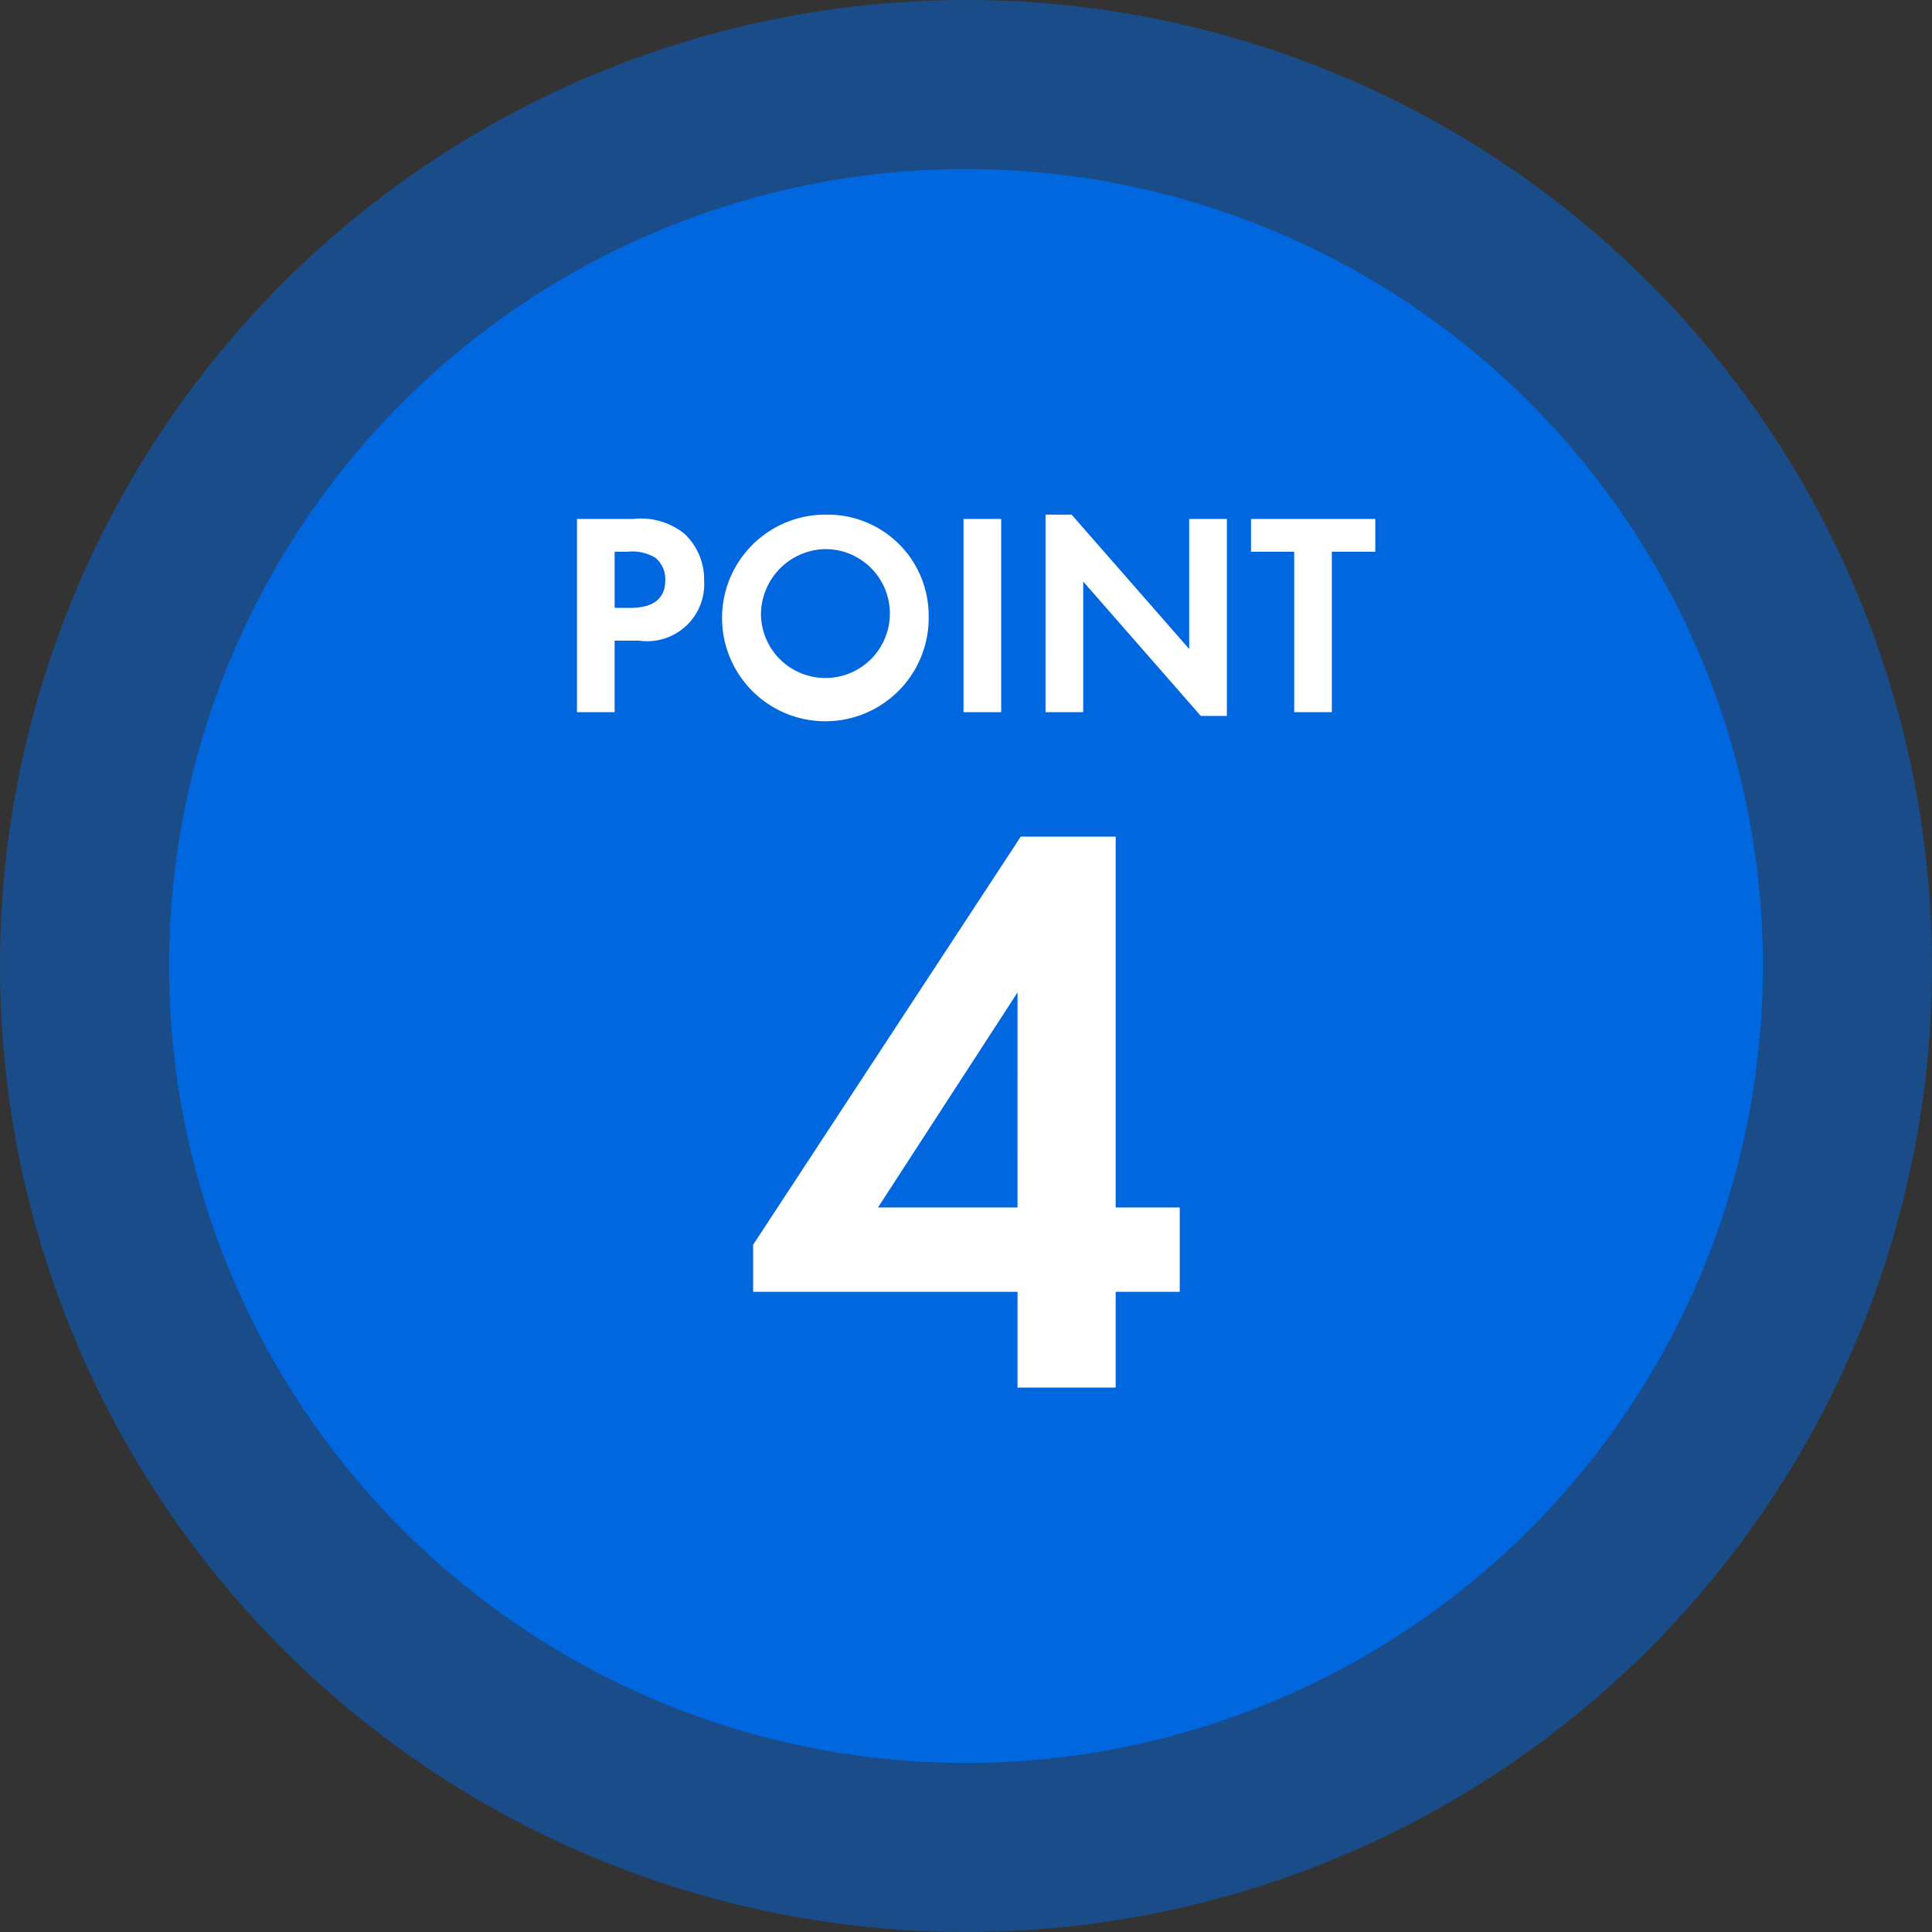 <svg xmlns="http://www.w3.org/2000/svg" width="80" height="80" viewBox="0 0 80 80"><rect x="0" y="0" width="80" height="80" fill="#333333" stroke="none"/><defs><style>.a,.b{fill:#0167df;fill-rule:evenodd;}.a{opacity:0.5;}.c{fill:#fff;}</style></defs><path class="a" d="M40,0A40,40,0,1,1,0,40,40.001,40.001,0,0,1,40,0Z"/><path class="b" d="M40,7A33,33,0,1,1,7,40,32.999,32.999,0,0,1,40,7Z"/><path class="c" d="M48.851,49.998v3.494H46.197V57.457H42.134V53.492H31.185V51.543l11.083-16.9h3.93V49.998Zm-6.717-8.904L36.356,49.998h5.777Z"/><path class="c" d="M25.449,29.489H23.891v-8h2.338a2.854,2.854,0,0,1,2.111.612,2.583,2.583,0,0,1,.816,1.931,2.363,2.363,0,0,1-2.698,2.495H25.449Zm.636-4.317c.972,0,1.463-.384,1.463-1.151a1.158,1.158,0,0,0-.407-.924,1.859,1.859,0,0,0-1.151-.252h-.54v2.327Z"/><path class="c" d="M38.454,25.496a4.278,4.278,0,1,1-4.258-4.186A4.181,4.181,0,0,1,38.454,25.496ZM31.51,25.46a2.669,2.669,0,1,0,2.662-2.723A2.717,2.717,0,0,0,31.51,25.46Z"/><path class="c" d="M41.457,29.489H39.898v-8H41.457Z"/><path class="c" d="M43.294,21.31H44.373l4.87,5.565V21.49h1.559V29.645H49.723L44.853,24.08v5.409h-1.56Z"/><path class="c" d="M53.59,29.489V22.845H51.803V21.49h5.145v1.355H55.148v6.645Z"/></svg>